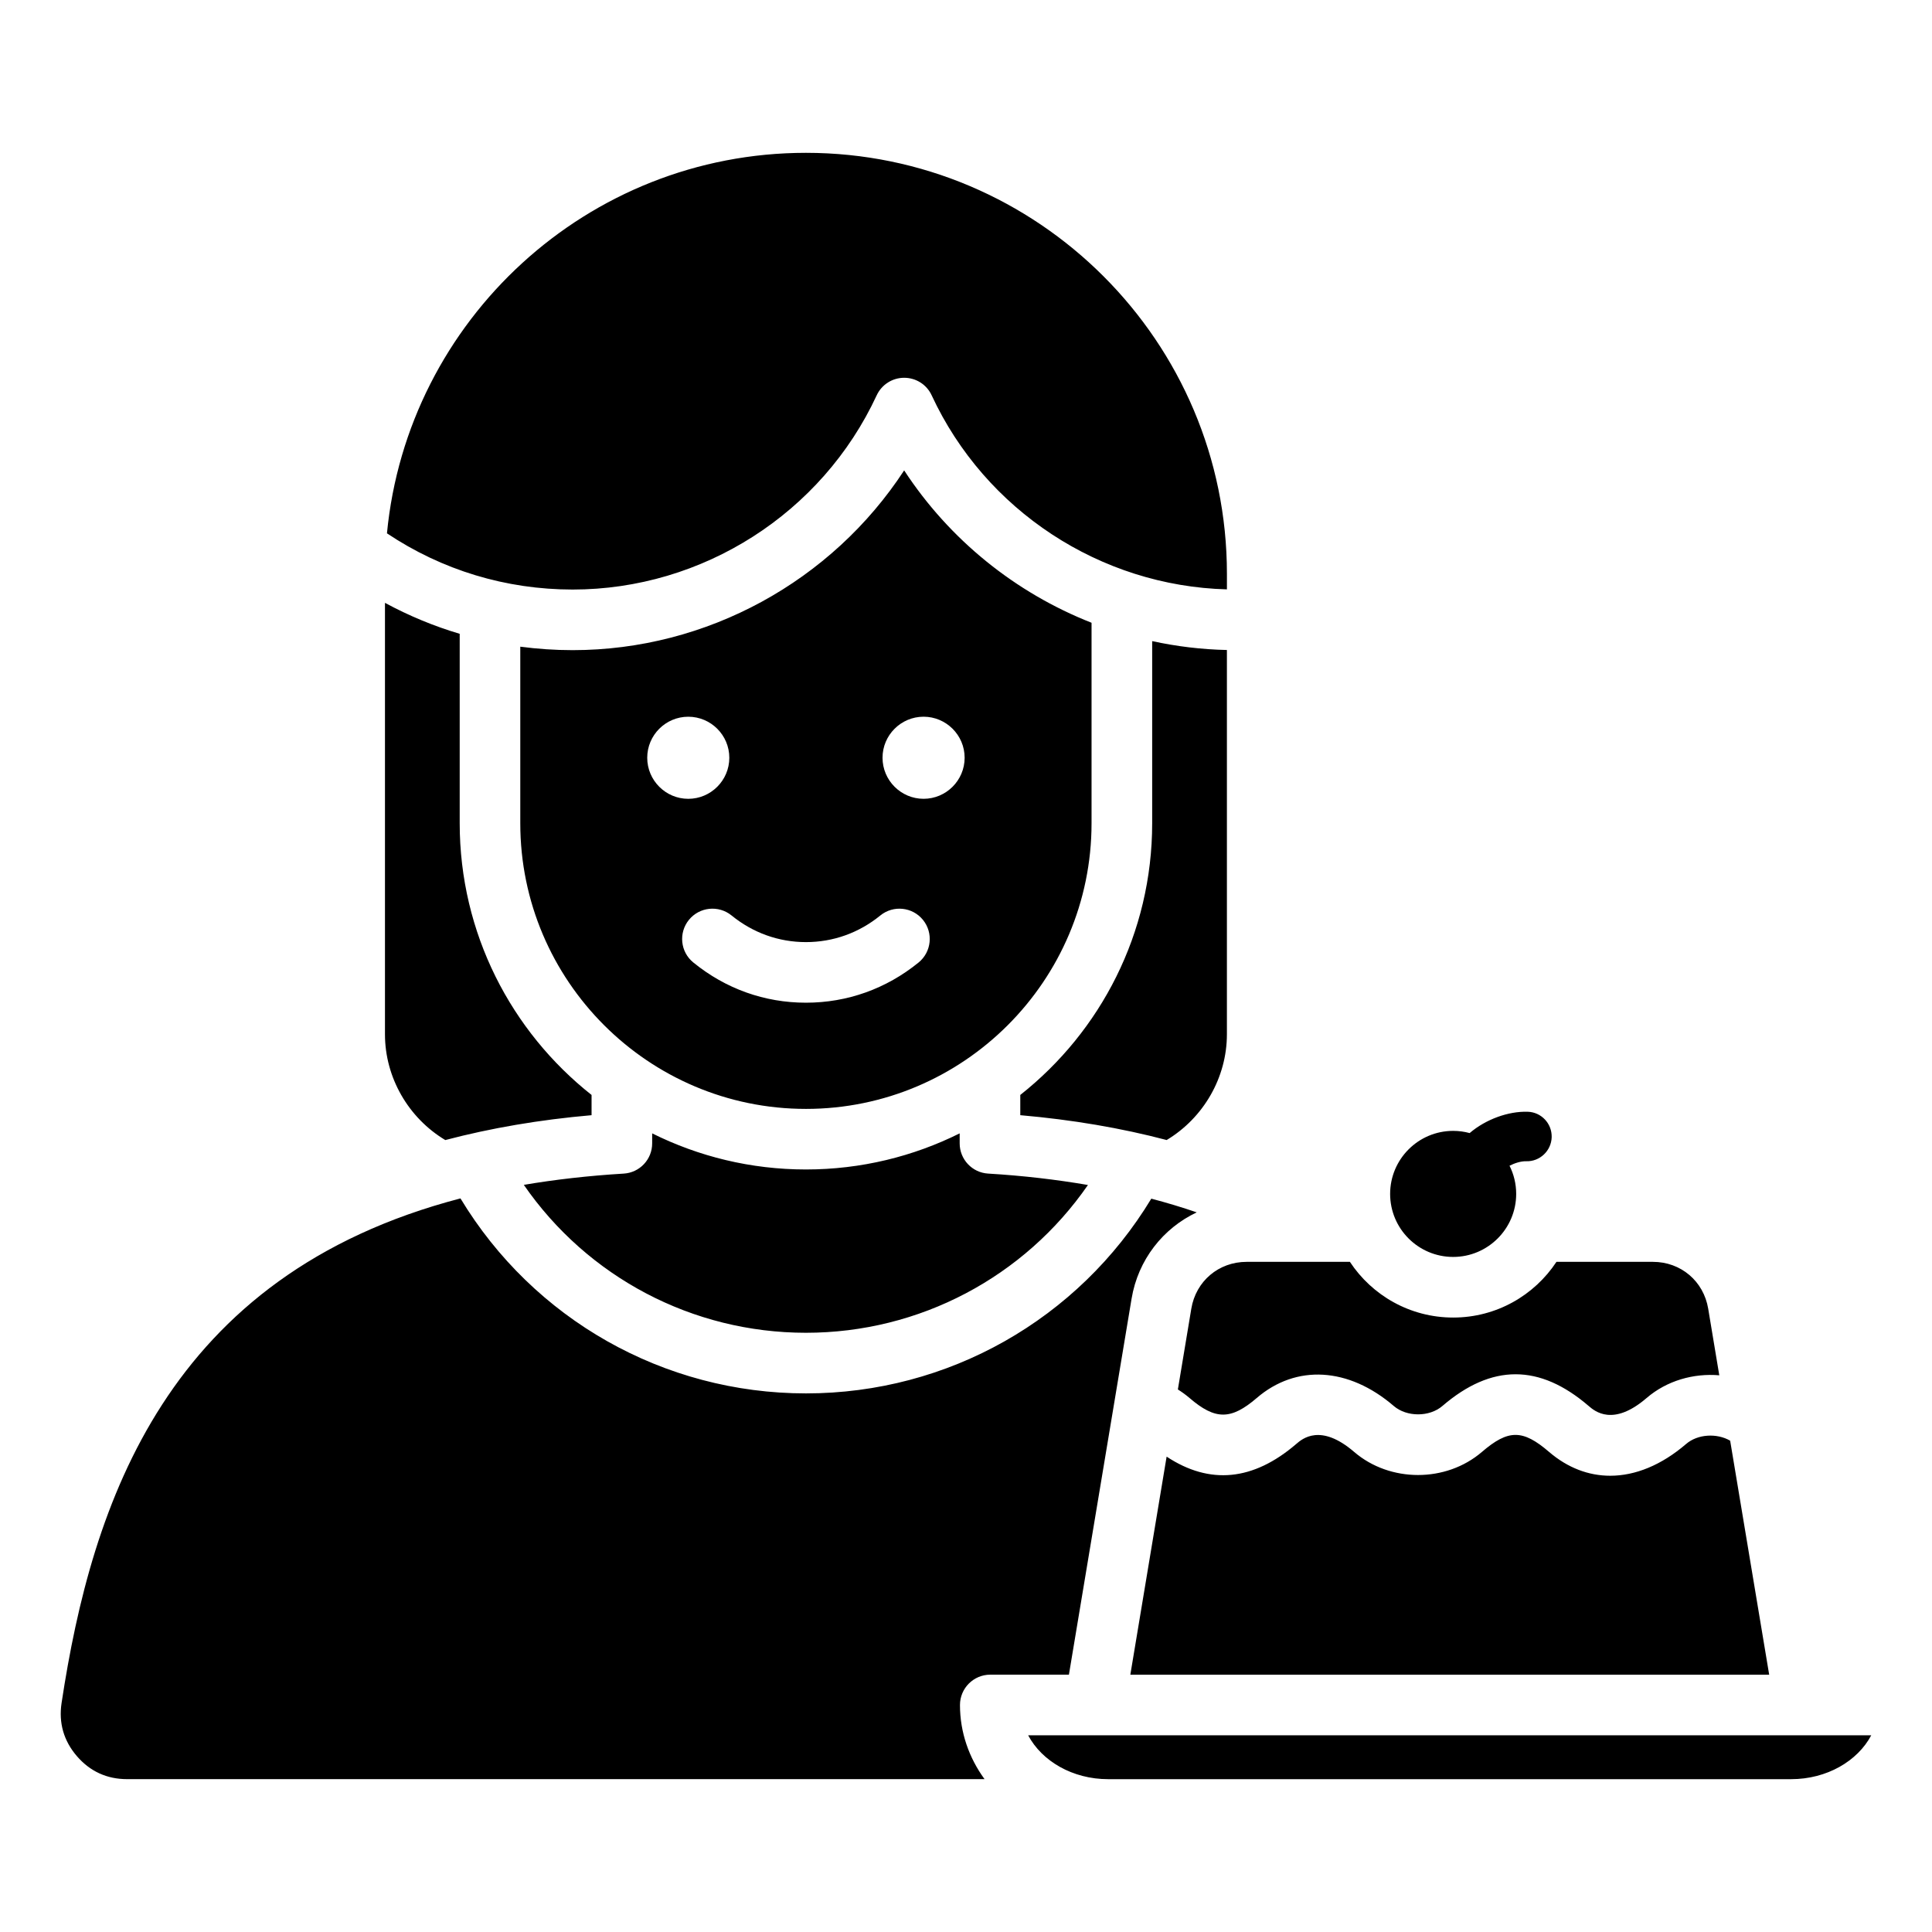 <?xml version="1.0" encoding="UTF-8"?>
<!-- Uploaded to: ICON Repo, www.svgrepo.com, Generator: ICON Repo Mixer Tools -->
<svg fill="#000000" width="800px" height="800px" version="1.1" viewBox="144 144 512 512" xmlns="http://www.w3.org/2000/svg">
 <path d="m443.55 587.81h169.3l-10.34-62.012c-3.516-2.047-8.617-1.77-11.668 0.867-6.523 5.602-13.461 8.422-20.117 8.422-5.746 0-11.285-2.098-16.195-6.305-6.996-6.023-10.816-6.016-17.816 0-9.488 8.148-24.352 8.148-33.84 0-8.91-7.668-13.762-3.496-15.359-2.113-11.395 9.781-22.93 10.895-34.348 3.352zm100.49-134.88c1.371-0.691 2.992-1.223 4.434-1.188 3.59 0.109 6.633-2.754 6.738-6.375 0.094-3.625-2.754-6.644-6.371-6.742-5.176-0.156-11.141 2.035-15.367 5.652-1.395-0.379-2.859-0.582-4.371-0.582-9.227 0-16.703 7.504-16.703 16.703 0 9.223 7.477 16.703 16.703 16.703 9.199 0 16.703-7.484 16.703-16.703 0-2.684-0.637-5.219-1.766-7.469zm-186.46-15.059c41.738 0 75.691-33.961 75.691-75.699v-53.133c-20.152-7.93-37.641-21.98-49.66-40.379-19.172 29.34-52.238 47.637-87.863 47.637-4.676 0-9.301-0.32-13.867-0.918v46.793c0.004 41.742 33.961 75.699 75.699 75.699zm-29.844-38.805c-3.441-2.793-3.961-7.852-1.164-11.293 2.797-3.441 7.856-3.961 11.301-1.164 5.672 4.617 12.496 7.059 19.711 7.059 7.223 0 14.043-2.441 19.715-7.059 3.441-2.797 8.5-2.273 11.293 1.164 2.797 3.441 2.277 8.5-1.16 11.301-8.574 6.969-18.898 10.652-29.852 10.652s-21.273-3.68-29.844-10.66zm71.902-54.254c0 5.992-4.887 10.879-10.879 10.879-5.992 0-10.879-4.887-10.879-10.879 0-5.992 4.887-10.875 10.879-10.875 5.992 0.004 10.879 4.883 10.879 10.875zm-73.242 10.883c-5.992 0-10.875-4.887-10.875-10.879s4.879-10.875 10.875-10.875c5.992 0 10.879 4.879 10.879 10.875 0 5.992-4.887 10.879-10.879 10.879zm313.51 248.18h-205.82s-0.012 0.012-0.02 0.012c-0.012 0-0.012-0.012-0.02-0.012h-17.574c3.637 6.844 11.77 11.625 21.203 11.625h181.02c9.434-0.008 17.57-4.781 21.203-11.625zm-462.23 11.617c-5.348 0-9.824-2.059-13.309-6.102-3.484-4.051-4.848-8.789-4.051-14.07 8.02-53.004 27.867-113.4 105.71-133.73 19.34 32.023 53.859 51.676 91.566 51.676 37.672 0 72.172-19.629 91.516-51.609 4.137 1.09 8.148 2.297 12.035 3.633-8.922 4.203-15.551 12.57-17.266 22.887l-16.605 99.629h-20.84c-4.434 0-8.031 3.606-8.031 8.035 0 7.258 2.402 14.012 6.512 19.652h-227.23zm84.336-169.36c-9.789-5.863-15.992-16.574-15.992-28.031v-114.34c6.328 3.422 12.953 6.172 19.805 8.207v50.203c0 29.156 13.672 55.184 34.945 72.004v5.363c-13.793 1.203-26.715 3.414-38.758 6.59zm-15.465-160.79c5.41-56.5 53.141-100.84 111.04-100.84 61.512 0 111.56 50.047 111.56 111.56v4.129c-33.539-0.891-64.066-20.871-78.246-51.426-1.312-2.84-4.152-4.648-7.285-4.648-3.129 0-5.969 1.816-7.285 4.648-14.504 31.27-46.137 51.473-80.578 51.473-17.707-0.008-34.633-5.152-49.211-14.902zm206.63 160.78c-12.055-3.176-25-5.383-38.793-6.586v-5.363c21.281-16.816 34.953-42.84 34.953-72.004v-48.266c6.438 1.402 13.078 2.211 19.805 2.356v101.83c0 11.453-6.191 22.16-15.965 28.031zm-143.89 8.895c-9.422 0.57-18.223 1.586-26.473 2.984 16.867 24.414 44.625 39.199 74.77 39.199 30.125 0 57.863-14.777 74.73-39.164-8.402-1.441-17.207-2.473-26.445-3.023-4.242-0.25-7.547-3.762-7.547-8.016v-2.641c-12.285 6.113-26.121 9.566-40.746 9.566s-28.465-3.453-40.746-9.566v2.641c0.004 4.254-3.301 7.769-7.543 8.02zm165.09 23.387h27.359c5.863 8.891 15.934 14.762 27.375 14.762 11.426 0 21.5-5.871 27.363-14.762h25.559c7.406 0 13.441 5.113 14.656 12.418l2.938 17.648c-6.84-0.582-13.906 1.418-19.25 6.008-8.91 7.672-13.77 3.496-15.367 2.121-13.035-11.203-25.715-11.203-38.758 0-3.434 2.961-9.461 2.961-12.895 0-11.961-10.281-25.871-11.09-36.301-2.121-6.84 5.871-11 5.871-17.828 0-0.977-0.836-2.016-1.586-3.082-2.258l3.562-21.406c1.215-7.297 7.246-12.41 14.668-12.41z" fill-rule="evenodd"/>
</svg>